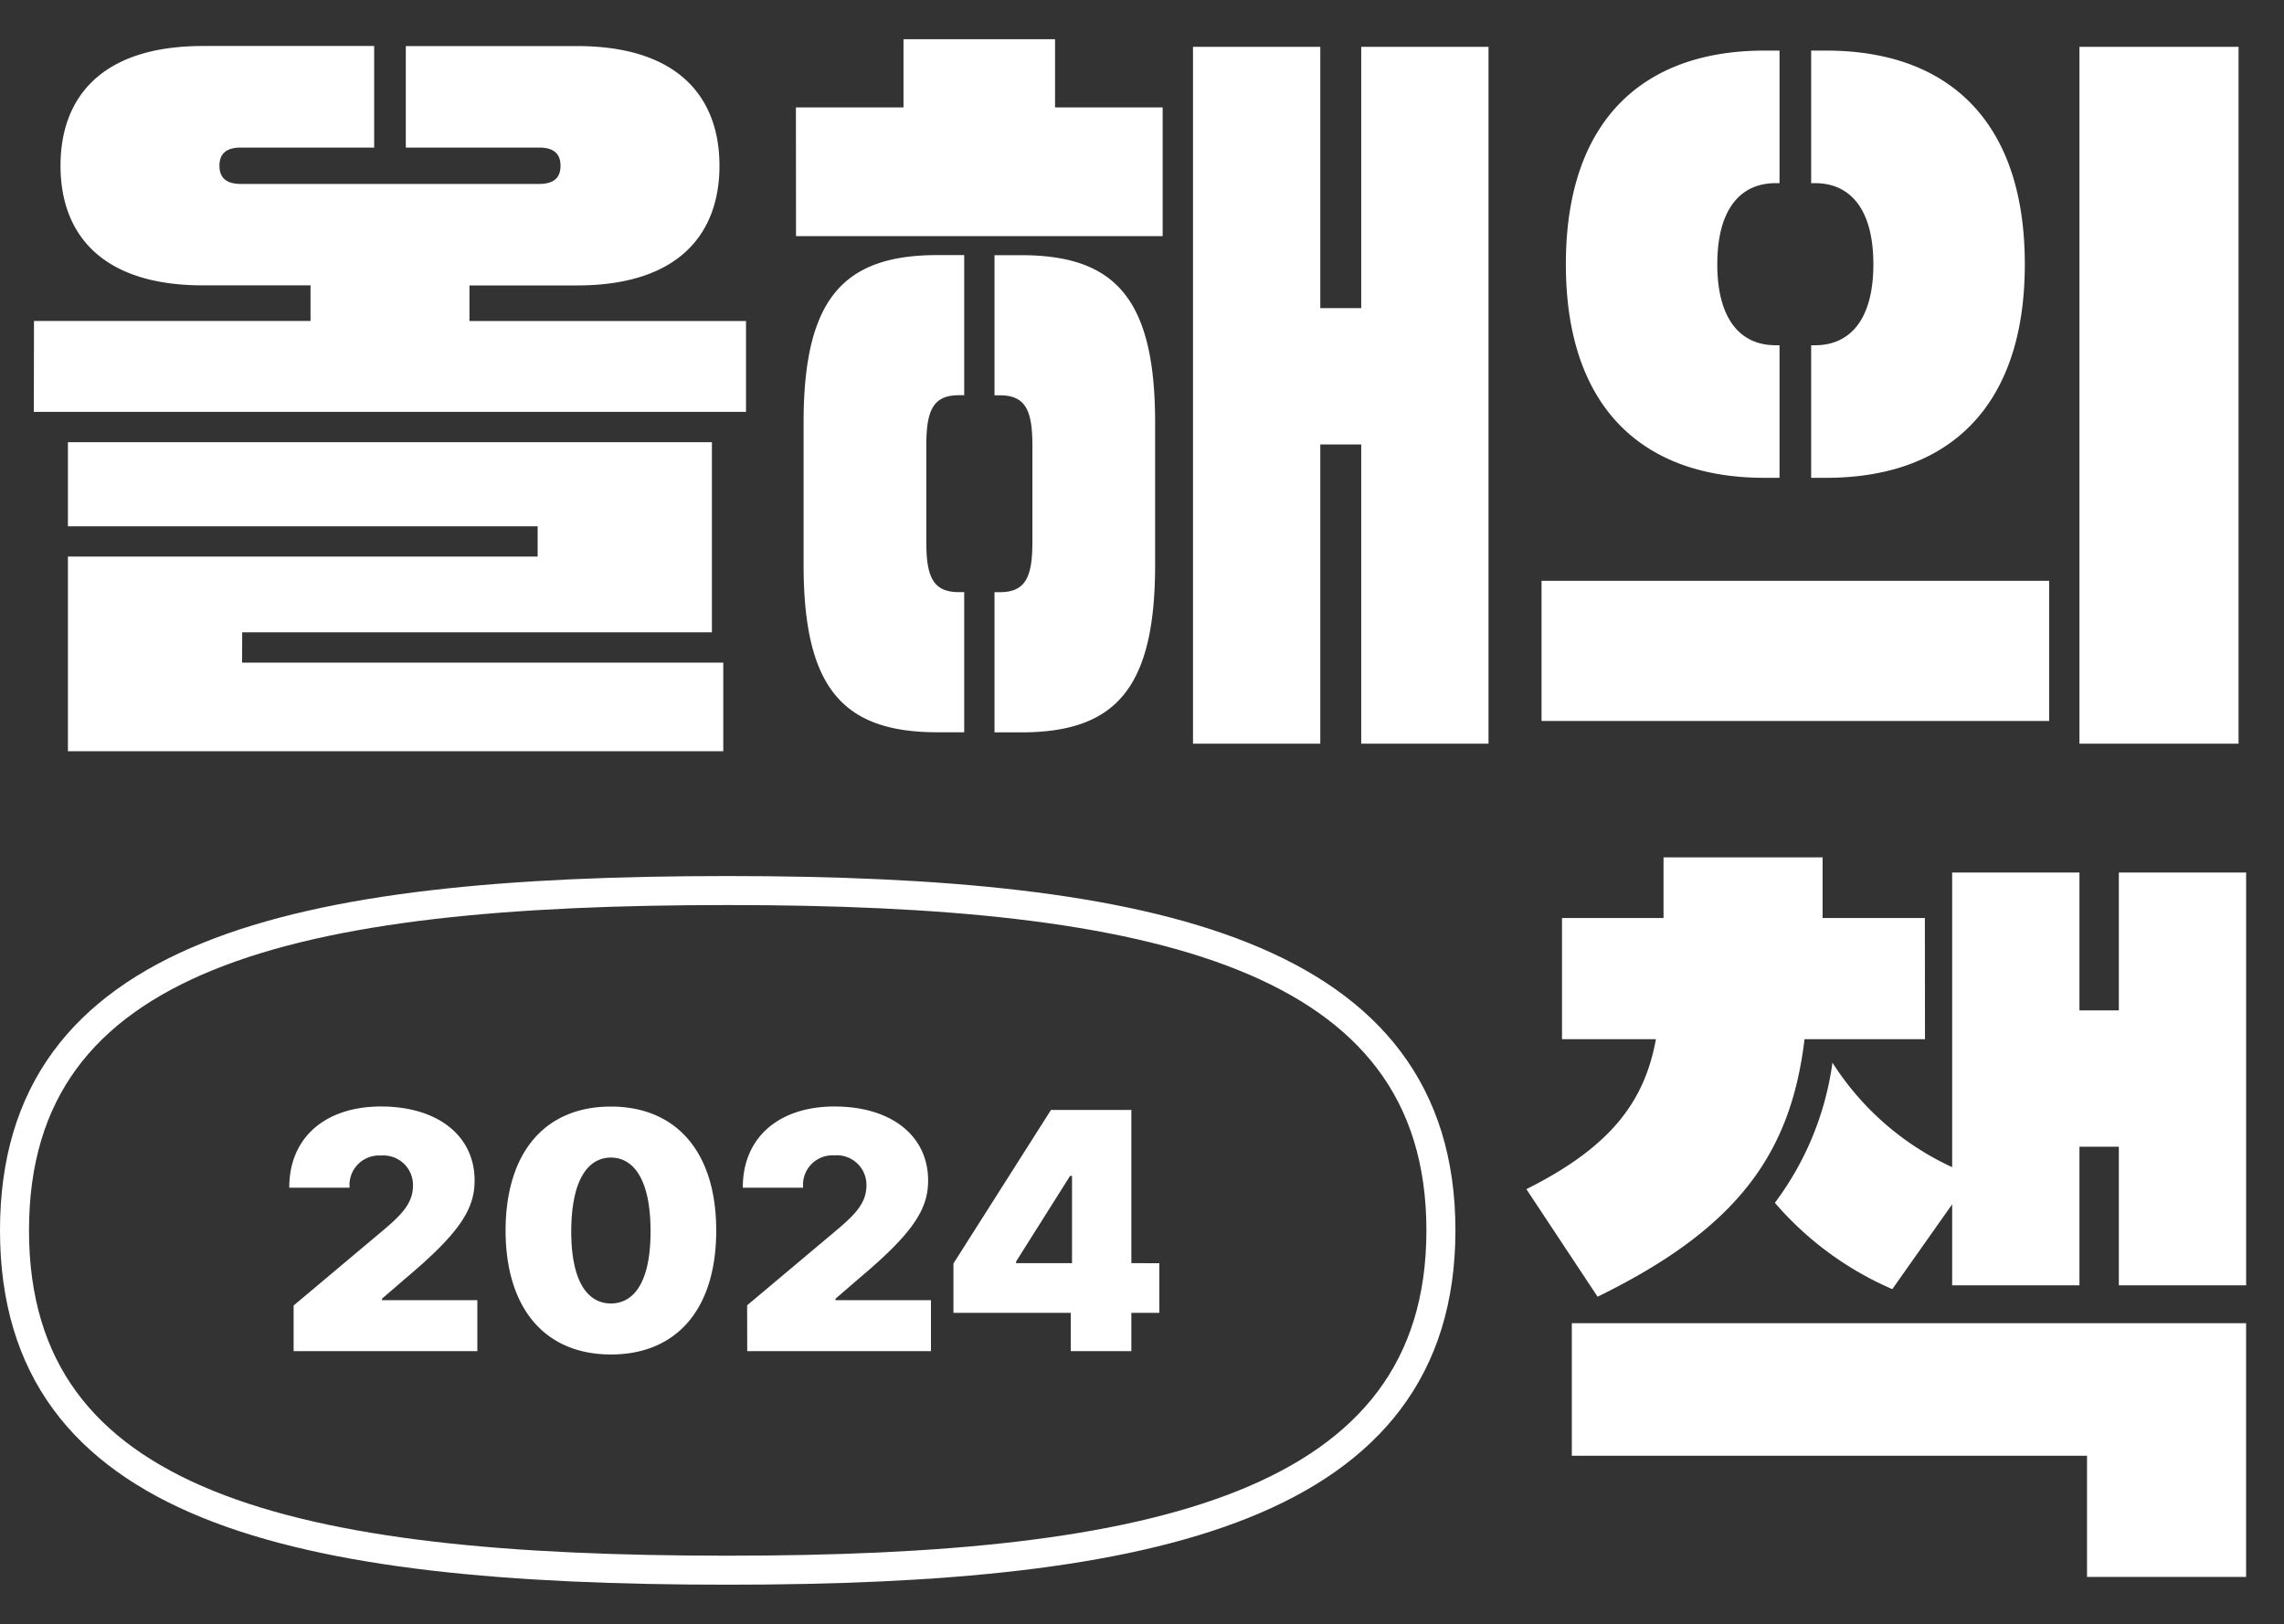 <svg xmlns="http://www.w3.org/2000/svg" width="118.103" height="84" viewBox="0 0 118.103 84">
    <rect x="0" y="0" width="118.103" height="84" fill="#333333" stroke="none"/>
    <path data-name="패스 2160" d="M-329.67-63.975h36.826v-4.7h-14.3v-1.841h5.563c5.289 0 7.365-2.7 7.365-6.19s-2.076-6.19-7.365-6.19h-8.854v5.25h6.9c.784 0 1.1.353 1.1.94s-.313.94-1.1.94h-15.436c-.784 0-1.1-.353-1.1-.94s.313-.94 1.1-.94h6.9V-82.9h-8.854c-5.289 0-7.365 2.7-7.365 6.19s2.076 6.19 7.365 6.19h5.563v1.841h-14.3zm10.774 11.4h24.289v-9.833h-33.3v4.349h24.289v1.567h-24.289v10.068h33.888v-4.584H-318.9zm49.166 5.759h6.582v-15.475h2.116v15.475h6.582v-36.042h-6.582v13.516h-2.116v-13.516h-6.582zm-13.79-15.436c0-1.8.353-2.586 1.685-2.586h.274v-7.248h-1.371c-4.858 0-6.934 2.233-6.934 8.658v7.365c0 6.425 2.076 8.658 6.934 8.658h1.371v-7.248h-.274c-1.332 0-1.685-.784-1.685-2.586zm5.485 5.015c0 1.8-.353 2.586-1.685 2.586h-.274v7.251h1.371c4.858 0 6.934-2.233 6.934-8.658v-7.365c0-6.425-2.076-8.658-6.934-8.658h-1.371v7.248h.274c1.332 0 1.685.784 1.685 2.586zm-12.223-15.827h18.958v-6.66h-5.563v-3.526h-7.837v3.526h-5.563zm66.365 26.248h8.227v-36.042h-8.227zm-27.815-1.175h26.248v-7.248h-26.248zm9.089-23.623c0-2.821 1.175-4.192 3.017-4.192h.2v-6.856h-.784c-6.229 0-10.264 3.565-10.264 11.048s4.035 11.048 10.264 11.048h.784v-6.856h-.2c-1.843-.001-3.018-1.372-3.018-4.193zm8.07 0c0 2.821-1.175 4.192-3.017 4.192h-.2v6.856h.784c6.229 0 10.264-3.565 10.264-11.048s-4.035-11.048-10.264-11.048h-.784v6.856h.2c1.841 0 3.016 1.371 3.016 4.191zm4.074 52.813h6.582v-7.169h2.037v7.17h6.582v-21.352h-6.582v7.13h-2.037v-7.13h-6.582v15.24a14.541 14.541 0 0 1-6.19-5.406 15.585 15.585 0 0 1-2.977 7.248 16.745 16.745 0 0 0 6.072 4.466l3.095-4.388zm15.2 1.959h-34.867v6.856h26.64v6.268h8.227zM-231.886-37.8h-5.289v-3.134h-8.225v3.134h-5.25v6.268h4.858c-.588 3.212-2.311 5.563-6.7 7.757l3.683 5.563c7.208-3.526 9.99-7.365 10.7-13.32h6.229z" transform="translate(331.419 85.279)" style="fill:#fff"/>
    <g data-name="그룹 305">
        <path data-name="패스 2150" d="M17.576 73.758c14.335 0 17.576-14.352 17.576-36.879C35.153 14.95 31.915 0 17.576 0S0 14.95 0 36.879c0 22.527 3.241 36.878 17.576 36.879" transform="rotate(90 14.224 60.284)" style="fill:none;stroke:#fff;stroke-width:1.5px"/>
        <path data-name="패스 2161" d="M1.982-23.19h9.5v-2.637H6.549v-.073l1.258-1.086c2.818-2.37 3.533-3.585 3.533-5.032 0-2.3-1.887-3.826-4.843-3.826-2.869 0-4.748 1.6-4.739 4.2h3.119A1.526 1.526 0 0 1 6.5-33.307a1.53 1.53 0 0 1 1.654 1.568c-.009.9-.586 1.491-1.534 2.292l-4.638 3.896zm16.406.172c3.361 0 5.446-2.3 5.446-6.411 0-4.084-2.085-6.411-5.446-6.411s-5.437 2.309-5.446 6.411c.009 4.093 2.086 6.411 5.446 6.411zm-2.051-6.411c.017-2.594.844-3.766 2.051-3.774 1.206.009 2.042 1.18 2.051 3.774.009 2.645-.844 3.766-2.051 3.774-1.206-.008-2.059-1.129-2.051-3.774zm9.1 6.239h9.5v-2.637H30v-.073l1.258-1.086c2.818-2.37 3.533-3.585 3.533-5.032 0-2.3-1.887-3.826-4.843-3.826-2.869 0-4.748 1.6-4.739 4.2h3.119a1.526 1.526 0 0 1 1.62-1.672 1.53 1.53 0 0 1 1.654 1.568c-.009.9-.586 1.491-1.534 2.292l-4.636 3.895zM36.1-25.172h6.066v1.982H45.3v-1.982h1.448v-2.568H45.3v-7.927h-4.155L36.1-27.723zm3.24-2.568v-.086l2.792-4.429h.1v4.515z" transform="translate(13.201 93.073)" style="fill:#fff"/>
    </g>
</svg>
